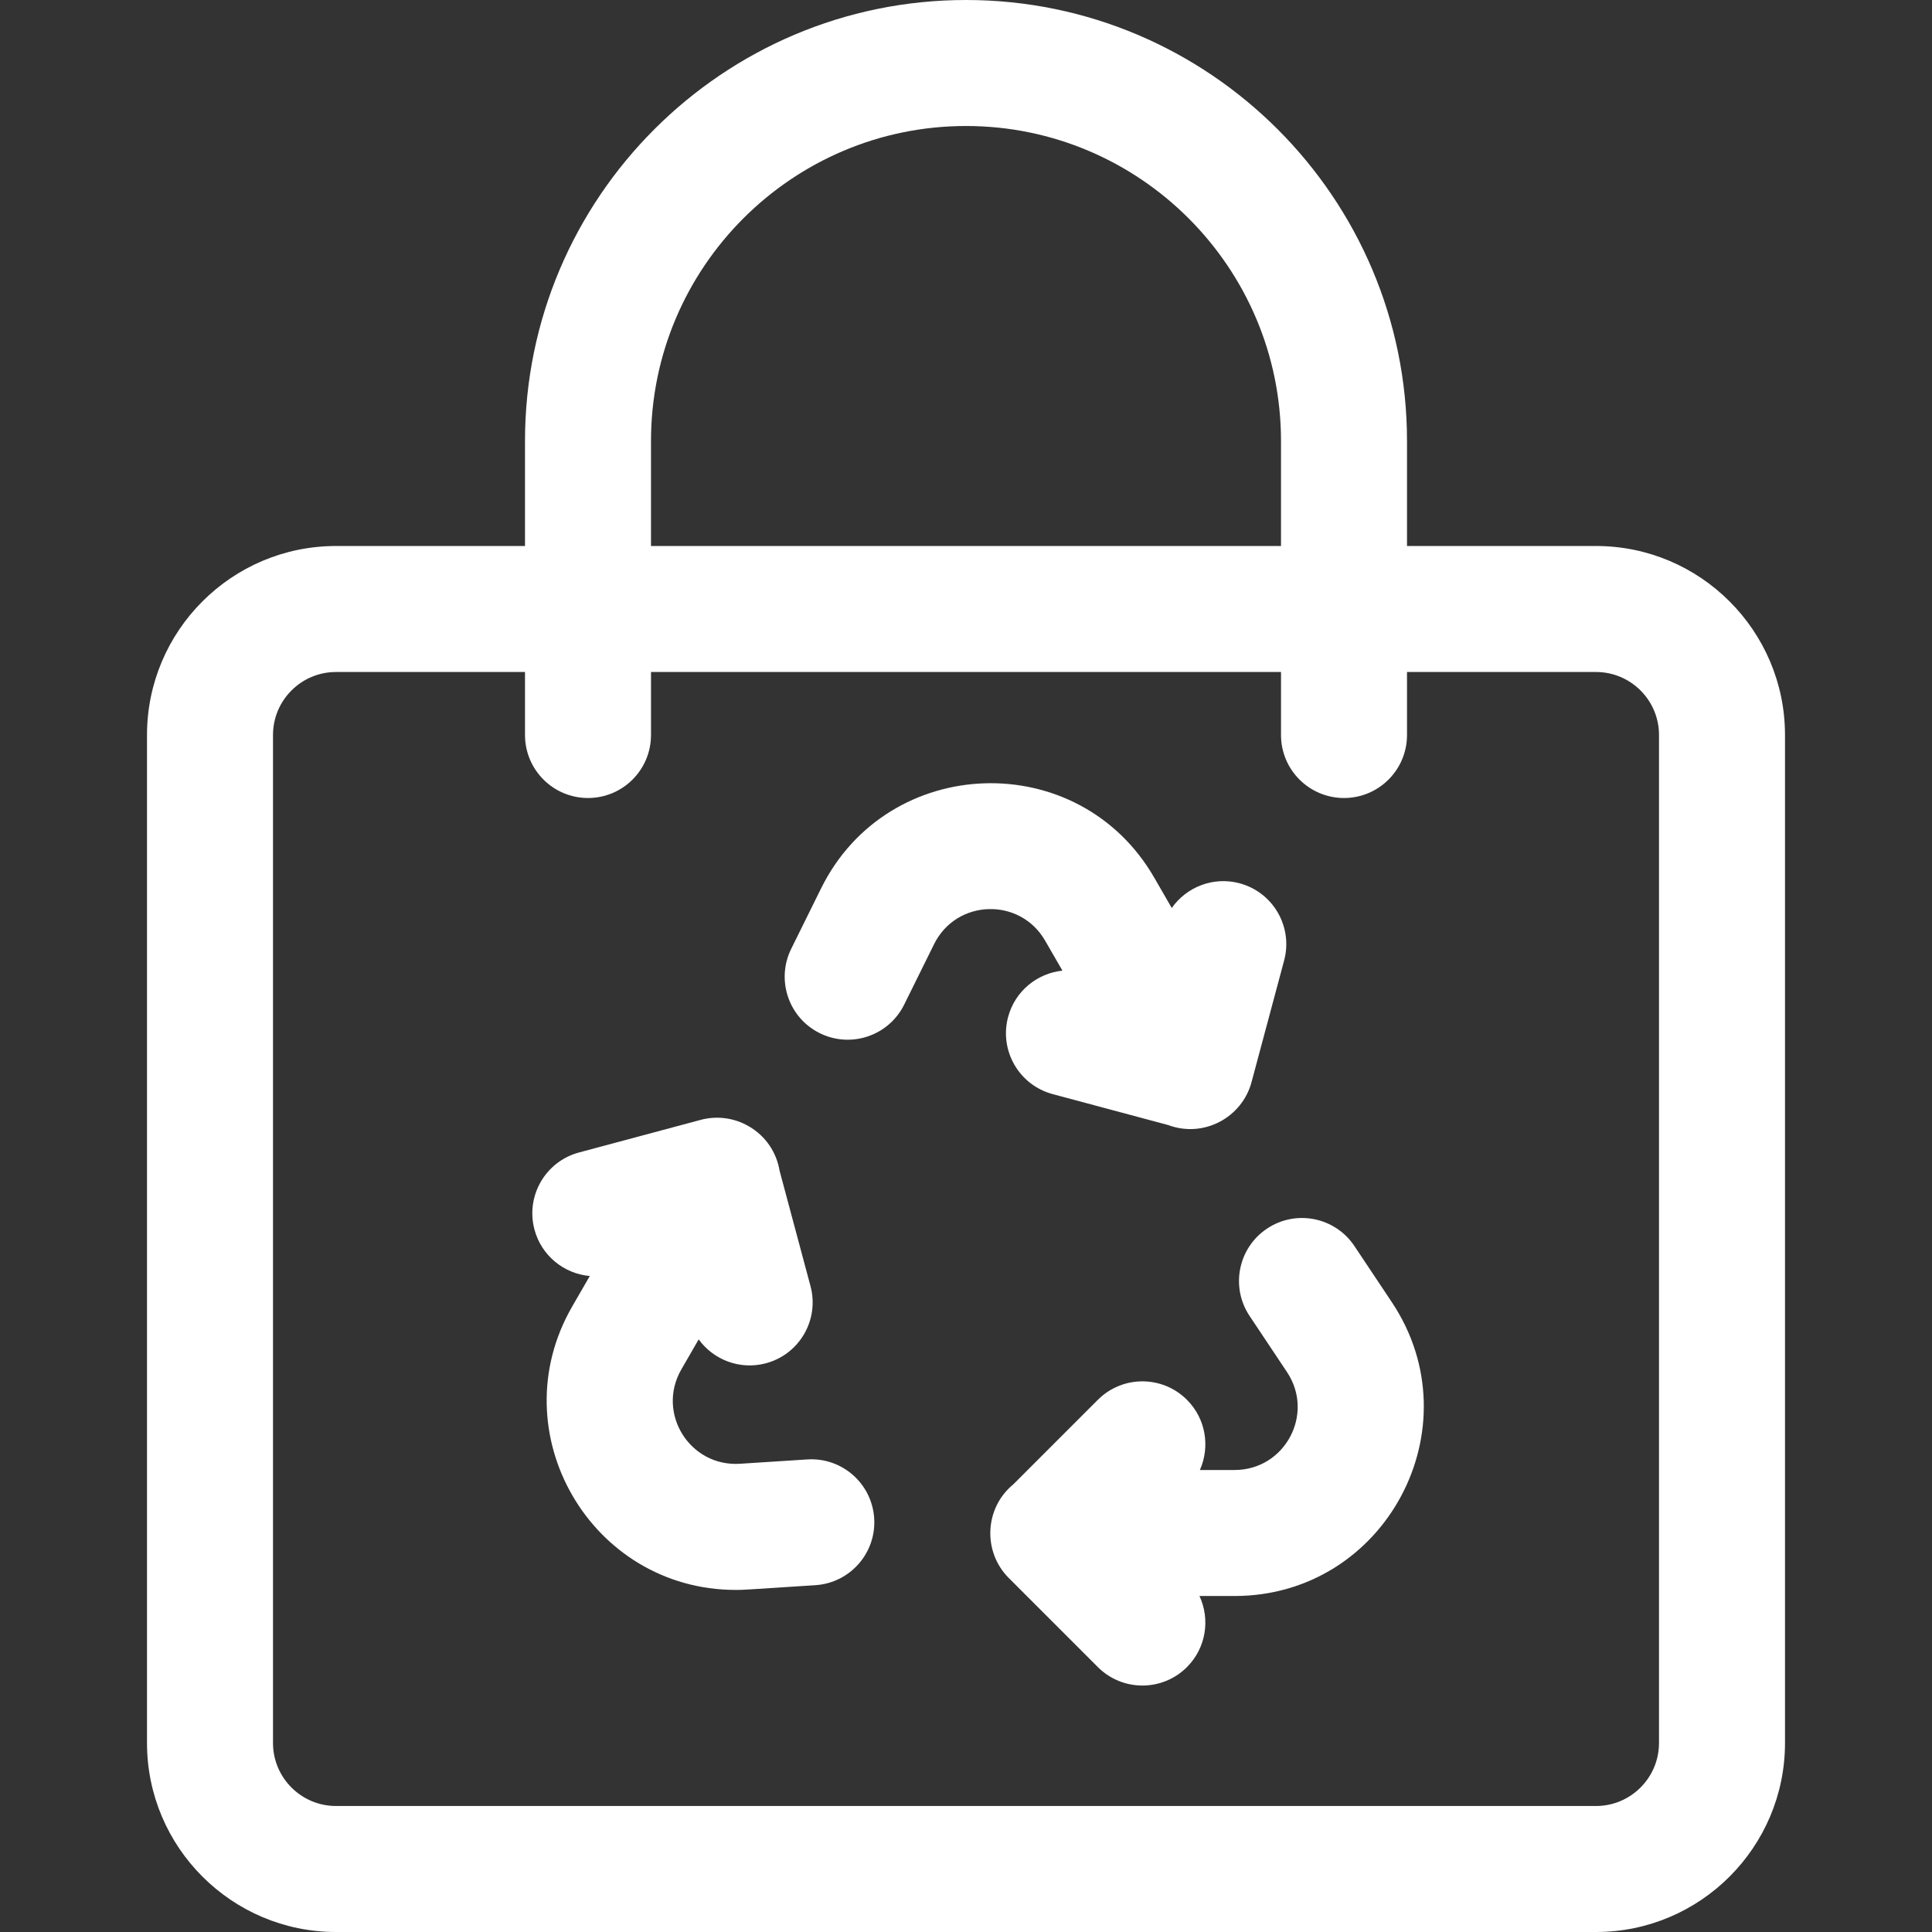 <?xml version="1.0" encoding="UTF-8"?> <svg xmlns="http://www.w3.org/2000/svg" xmlns:xlink="http://www.w3.org/1999/xlink" fill="#ffffff" height="800px" width="800px" version="1.1" id="Layer_1" viewBox="0 0 512 512" xml:space="preserve"><rect x="0" y="0" width="512" height="512" fill="#333333" stroke="none"/> <g id="SVGRepo_bgCarrier" stroke-width="0"></g> <g id="SVGRepo_tracerCarrier" stroke-linecap="round" stroke-linejoin="round"></g> <g id="SVGRepo_iconCarrier"> <g> <g> <path d="M422.957,144.696H372.87V116.87C372.87,52.428,320.442,0,256,0S139.13,52.428,139.13,116.87v27.826H89.044 c-27.618,0-50.087,22.469-50.087,50.087v267.13c0,27.618,22.469,50.087,50.087,50.087h333.913 c27.618,0,50.087-22.469,50.087-50.087v-267.13C473.043,167.165,450.574,144.696,422.957,144.696z M172.522,116.87 c0-46.03,37.448-83.478,83.478-83.478s83.478,37.448,83.478,83.478v27.826H172.522V116.87z M439.652,461.913 c0,9.206-7.49,16.696-16.696,16.696H89.044c-9.206,0-16.696-7.49-16.696-16.696v-267.13c0-9.206,7.49-16.696,16.696-16.696h50.087 v16.696c0,9.22,7.475,16.696,16.696,16.696s16.696-7.475,16.696-16.696v-16.696h166.957v16.696c0,9.22,7.475,16.696,16.696,16.696 c9.22,0,16.696-7.475,16.696-16.696v-16.696h50.087c9.206,0,16.696,7.49,16.696,16.696V461.913z"></path> </g> </g> <g> <g> <path d="M368.847,345.086l-9.912-14.868c-5.116-7.673-15.482-9.748-23.152-4.63c-7.672,5.114-9.746,15.479-4.631,23.152 l9.913,14.869c7.403,11.105-0.534,25.956-13.892,25.956h-9.19c2.734-6.133,1.603-13.571-3.428-18.602 c-6.521-6.521-17.091-6.519-23.611,0l-22.383,22.382c-7.713,6.325-8.145,17.922-1.228,24.839l23.611,23.611 c6.52,6.52,17.091,6.52,23.611,0c5.097-5.097,6.19-12.662,3.318-18.839h9.301C367.132,422.955,391.008,378.327,368.847,345.086z"></path> </g> </g> <g> <g> <path d="M328.503,234.08c-6.963-1.864-14.062,0.971-17.976,6.547l-4.65-8.055c-20.021-34.677-70.603-32.897-88.274,2.845 l-7.92,16.019c-4.087,8.265-0.7,18.279,7.565,22.367c8.263,4.084,18.278,0.7,22.366-7.566l7.922-16.019 c5.922-11.982,22.757-12.493,29.423-0.948l4.597,7.962c-6.68,0.699-12.556,5.395-14.397,12.269 c-2.386,8.907,2.898,18.061,11.805,20.448l30.644,8.211c9.406,3.502,19.555-2.031,22.058-11.375l8.643-32.255 C342.694,245.621,337.409,236.466,328.503,234.08z"></path> </g> </g> <g> <g> <path d="M231.668,402.352c-0.593-9.203-8.535-16.184-17.735-15.588l-17.833,1.15c-13.351,0.837-22.2-13.461-15.534-25.009 l4.592-7.954c3.93,5.414,10.917,8.175,17.828,6.328c8.907-2.387,14.191-11.541,11.805-20.448l-8.193-30.578 c-0.785-4.765-3.617-9.153-8.125-11.755c-0.016-0.009-0.032-0.016-0.049-0.025c-0.019-0.011-0.036-0.023-0.053-0.034 c-3.834-2.213-8.39-2.813-12.669-1.668l-32.254,8.643c-8.907,2.387-14.191,11.541-11.805,20.448 c1.865,6.964,7.87,11.691,14.658,12.294l-4.651,8.056c-19.308,33.44,4.972,75.132,43.349,75.132c2.155,0,1.678-0.004,21.084-1.256 C225.283,419.494,232.262,411.553,231.668,402.352z"></path> </g> </g> </g> </svg> 